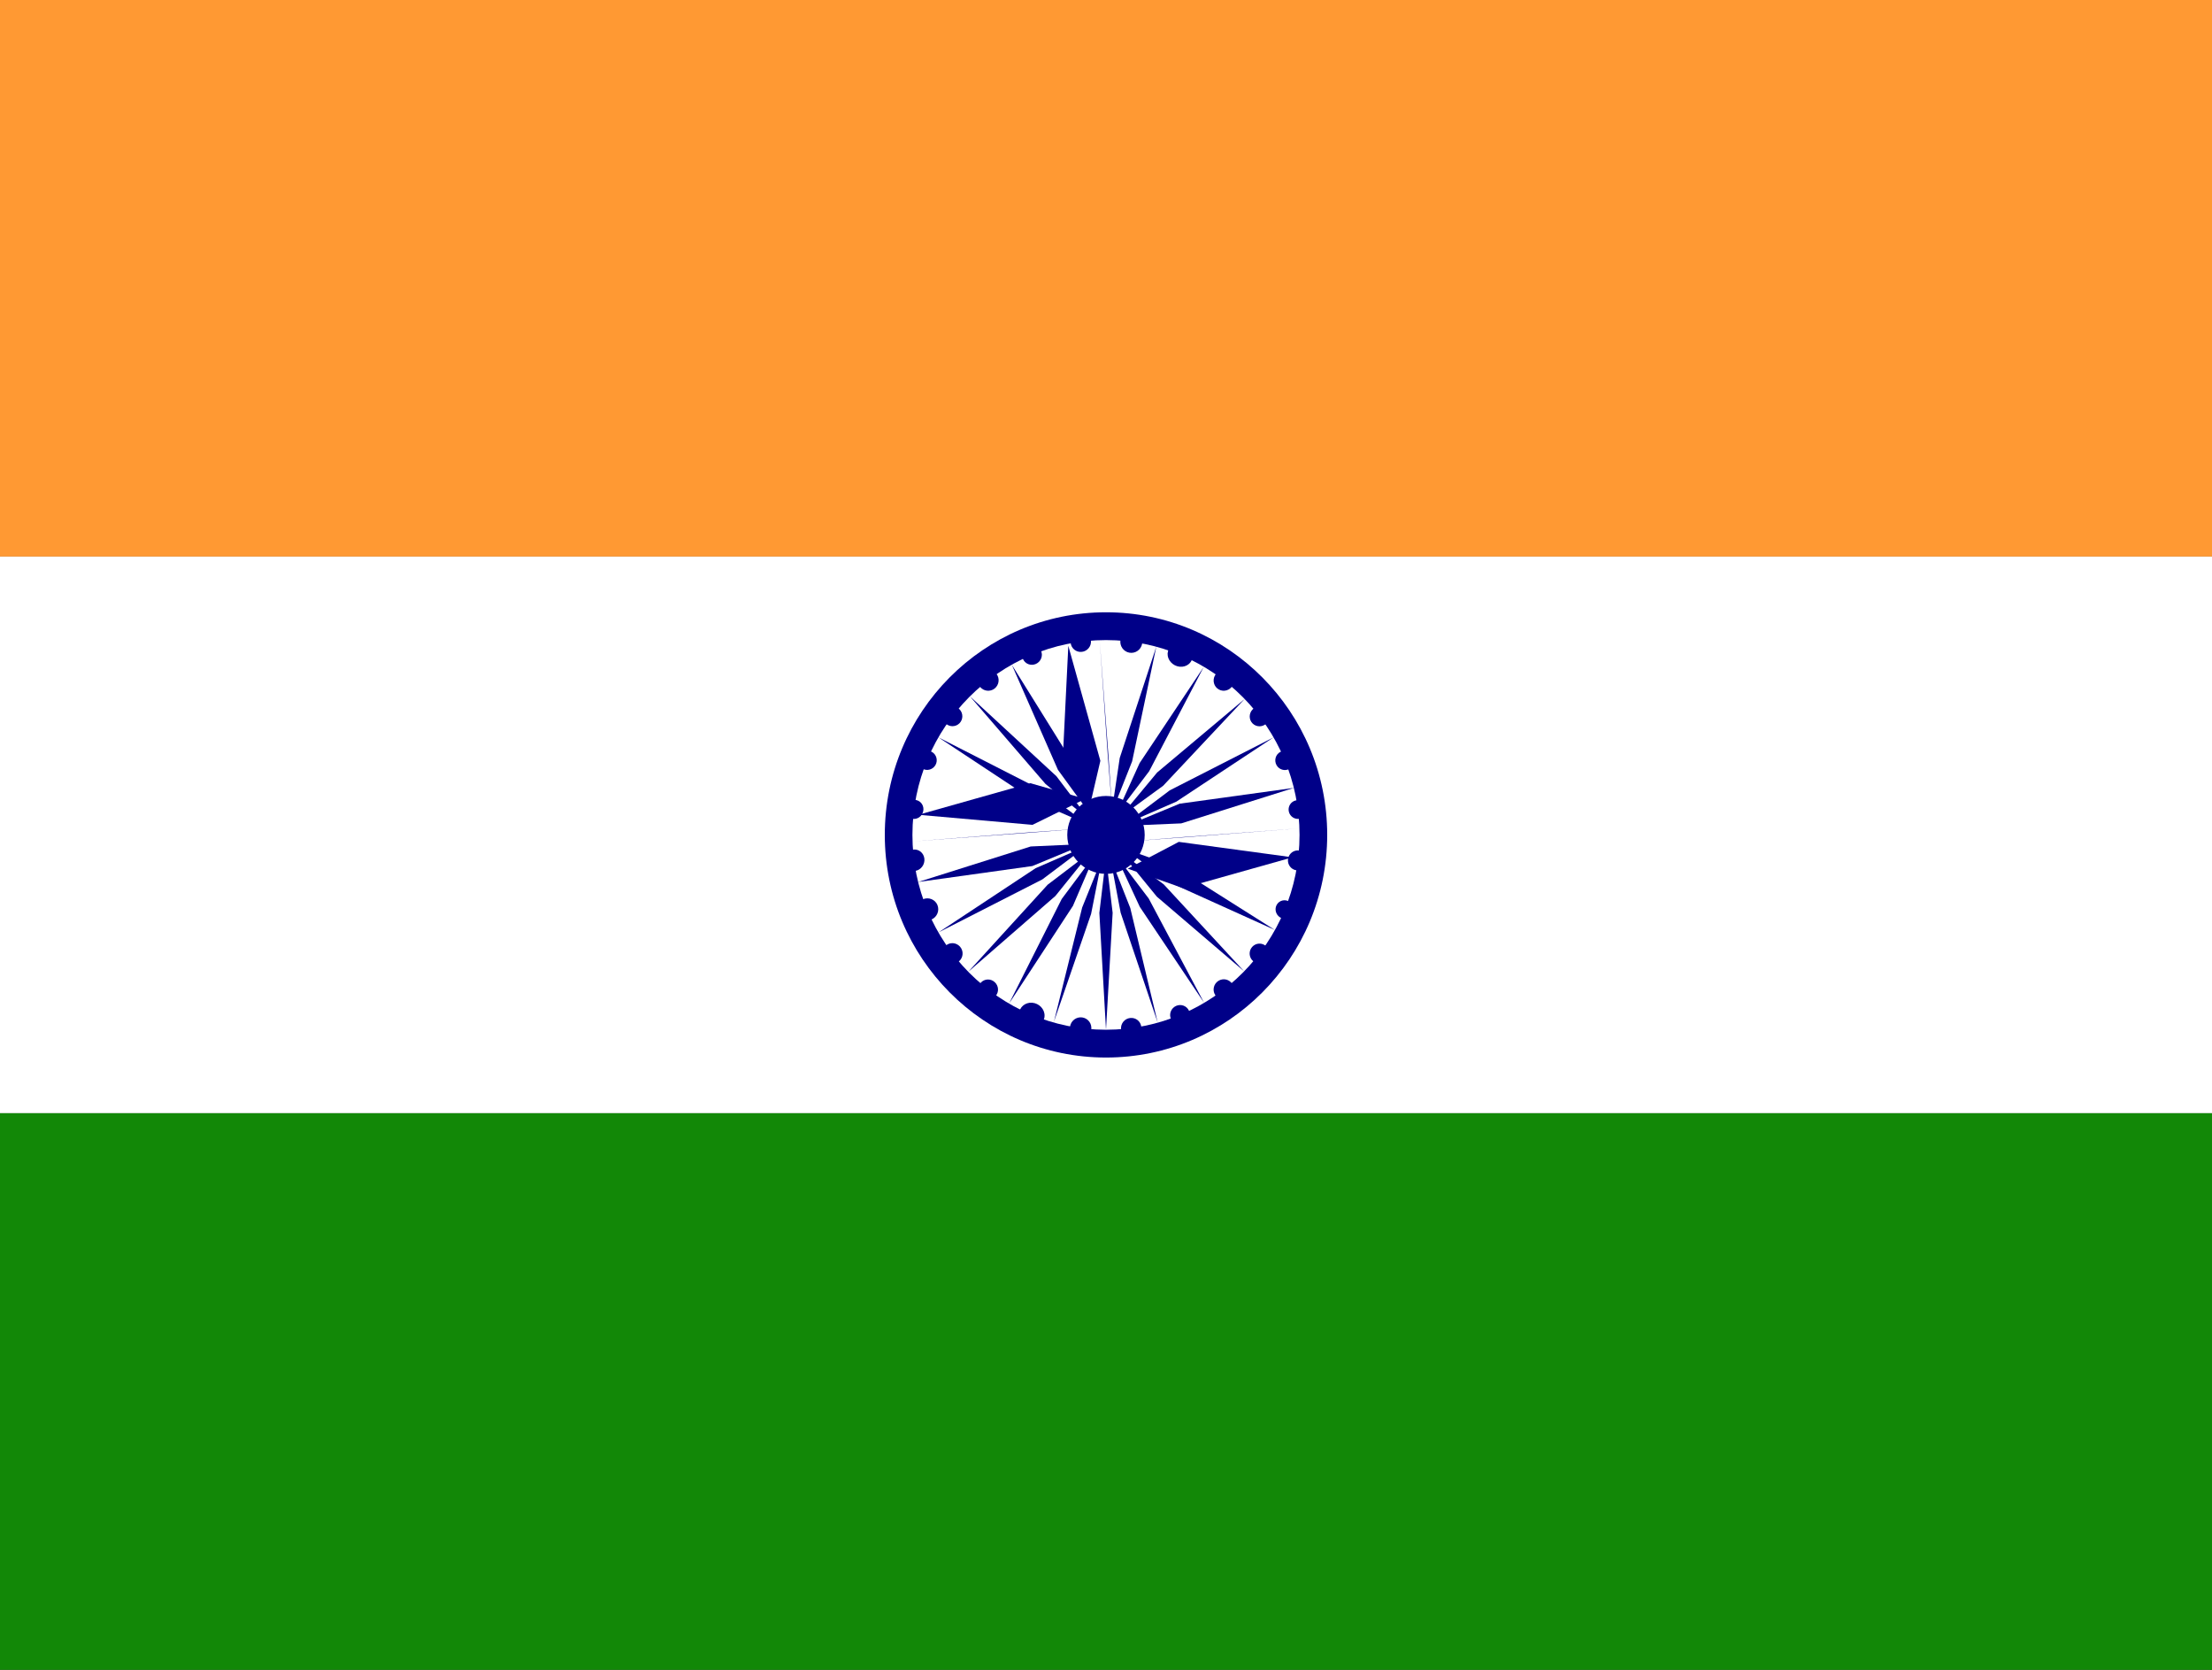 <svg width="53" height="40" viewBox="0 0 53 40" fill="none" xmlns="http://www.w3.org/2000/svg">
<rect x="0" y="0" width="53" height="40" fill="#333333" stroke="none"/>
<g clip-path="url(#clip0_208_21866)">
<path d="M0 0H53V13.333H0V0Z" fill="#FF9933"/>
<path d="M0 13.333H53V26.667H0V13.333Z" fill="white"/>
<path d="M0 26.667H53V40H0V26.667Z" fill="#128807"/>
<path d="M26.5 25.333C29.427 25.333 31.8 22.945 31.8 20C31.8 17.054 29.427 14.667 26.5 14.667C23.573 14.667 21.2 17.054 21.2 20C21.2 22.945 23.573 25.333 26.5 25.333Z" fill="#000088"/>
<path d="M26.5 24.667C29.061 24.667 31.137 22.577 31.137 20C31.137 17.423 29.061 15.333 26.5 15.333C23.939 15.333 21.862 17.423 21.862 20C21.862 22.577 23.939 24.667 26.5 24.667Z" fill="white"/>
<path d="M26.5 20.933C27.012 20.933 27.427 20.515 27.427 20C27.427 19.485 27.012 19.067 26.5 19.067C25.988 19.067 25.572 19.485 25.572 20C25.572 20.515 25.988 20.933 26.5 20.933Z" fill="#000088"/>
<path d="M31.066 20.849C31.197 20.866 31.317 20.774 31.334 20.642C31.351 20.511 31.259 20.39 31.128 20.373C30.998 20.356 30.878 20.448 30.861 20.58C30.844 20.711 30.936 20.832 31.066 20.849Z" fill="#000088"/>
<path d="M26.5 24.667L26.659 21.867L26.5 20.533L26.341 21.867L26.5 24.667Z" fill="#000088"/>
<path d="M30.636 21.949C30.726 22.033 30.866 22.029 30.948 21.94C31.029 21.851 31.022 21.711 30.931 21.627C30.84 21.542 30.701 21.546 30.619 21.635C30.538 21.724 30.545 21.864 30.636 21.949Z" fill="#000088"/>
<path d="M25.253 24.473L26.143 21.892L26.409 20.55L25.929 21.739L25.253 24.473Z" fill="#000088"/>
<path d="M30.02 23.019C30.117 23.108 30.267 23.1 30.354 23.002C30.442 22.904 30.434 22.753 30.336 22.665C30.239 22.577 30.089 22.585 30.002 22.683C29.915 22.781 29.923 22.931 30.02 23.019Z" fill="#000088"/>
<path d="M24.178 24.039L25.708 21.7L26.238 20.464L25.439 21.535L24.178 24.039Z" fill="#000088"/>
<path d="M29.114 23.832C29.184 23.947 29.334 23.983 29.449 23.912C29.563 23.841 29.599 23.69 29.529 23.575C29.459 23.46 29.309 23.424 29.195 23.495C29.08 23.566 29.044 23.717 29.114 23.832Z" fill="#000088"/>
<path d="M23.201 23.278L25.288 21.462L26.145 20.399L25.102 21.193L23.201 23.278Z" fill="#000088"/>
<path d="M28.056 24.41C28.108 24.529 28.248 24.582 28.368 24.528C28.488 24.474 28.543 24.334 28.49 24.215C28.438 24.096 28.299 24.043 28.179 24.096C28.059 24.15 28.004 24.291 28.056 24.41Z" fill="#000088"/>
<path d="M22.484 22.337L24.973 21.067L26.041 20.263L24.814 20.797L22.484 22.337Z" fill="#000088"/>
<path d="M26.861 24.655C26.875 24.788 26.994 24.884 27.128 24.869C27.262 24.853 27.359 24.733 27.346 24.599C27.332 24.466 27.212 24.37 27.078 24.386C26.944 24.401 26.847 24.522 26.861 24.655Z" fill="#000088"/>
<path d="M21.999 21.128L24.735 20.746L26.009 20.218L24.696 20.277L21.999 21.128Z" fill="#000088"/>
<path d="M25.636 24.64C25.642 24.781 25.762 24.89 25.903 24.883C26.045 24.876 26.155 24.755 26.149 24.614C26.143 24.472 26.023 24.363 25.881 24.37C25.74 24.378 25.63 24.498 25.636 24.64Z" fill="#000088"/>
<path d="M21.873 20.154L24.629 19.951L25.958 19.846L24.652 19.94L21.873 20.154Z" fill="#000088"/>
<path d="M24.418 24.288C24.415 24.448 24.548 24.589 24.716 24.602C24.885 24.614 25.024 24.494 25.028 24.334C25.032 24.173 24.898 24.033 24.73 24.02C24.561 24.008 24.422 24.128 24.418 24.288Z" fill="#000088"/>
<path d="M22.005 19.518L24.739 19.759L26.002 19.137L24.687 18.761L22.005 19.518Z" fill="#000088"/>
<path d="M23.499 23.541C23.412 23.638 23.421 23.788 23.518 23.877C23.616 23.966 23.766 23.959 23.853 23.862C23.94 23.765 23.931 23.615 23.833 23.526C23.735 23.437 23.586 23.444 23.499 23.541Z" fill="#000088"/>
<path d="M22.484 17.663L24.814 19.203L26.041 19.737L24.973 18.933L22.484 17.663Z" fill="#000088"/>
<path d="M22.697 22.626C22.58 22.694 22.54 22.845 22.608 22.962C22.676 23.081 22.826 23.121 22.942 23.053C23.059 22.985 23.099 22.835 23.031 22.717C22.963 22.599 22.813 22.558 22.697 22.626Z" fill="#000088"/>
<path d="M23.239 16.68L25.051 18.78L26.107 19.643L25.312 18.594L23.239 16.68Z" fill="#000088"/>
<path d="M22.165 21.525C22.02 21.555 21.925 21.695 21.953 21.838C21.981 21.982 22.12 22.074 22.265 22.044C22.409 22.014 22.504 21.874 22.476 21.73C22.449 21.587 22.309 21.495 22.165 21.525Z" fill="#000088"/>
<path d="M24.244 15.926L25.349 18.442L26.172 19.571L25.751 18.348L24.244 15.926Z" fill="#000088"/>
<path d="M21.922 20.35C21.786 20.343 21.666 20.453 21.655 20.596C21.643 20.738 21.745 20.858 21.881 20.865C22.018 20.871 22.138 20.762 22.149 20.619C22.16 20.477 22.059 20.357 21.922 20.35Z" fill="#000088"/>
<path d="M25.597 15.471L25.464 18.184L26.066 19.506L26.365 18.225L25.597 15.471Z" fill="#000088"/>
<path d="M21.951 19.165C21.83 19.14 21.71 19.22 21.683 19.344C21.656 19.468 21.732 19.588 21.853 19.613C21.974 19.638 22.093 19.558 22.12 19.434C22.148 19.311 22.072 19.19 21.951 19.165Z" fill="#000088"/>
<path d="M26.352 15.38L26.541 18.07L26.648 19.42L26.563 18.163L26.352 15.38Z" fill="#000088"/>
<path d="M22.327 18.011C22.217 17.949 22.078 17.989 22.016 18.1C21.954 18.211 21.993 18.352 22.103 18.414C22.213 18.476 22.352 18.436 22.415 18.325C22.477 18.213 22.438 18.073 22.327 18.011Z" fill="#000088"/>
<path d="M27.705 15.492L26.829 18.157L26.631 19.486L27.126 18.238L27.705 15.492Z" fill="#000088"/>
<path d="M22.989 16.99C22.898 16.897 22.748 16.896 22.655 16.989C22.562 17.081 22.562 17.232 22.654 17.325C22.745 17.419 22.895 17.419 22.988 17.327C23.081 17.234 23.081 17.084 22.989 16.99Z" fill="#000088"/>
<path d="M28.842 15.976L27.305 18.28L26.742 19.521L27.534 18.475L28.842 15.976Z" fill="#000088"/>
<path d="M23.901 16.183C23.839 16.06 23.689 16.011 23.566 16.073C23.443 16.136 23.393 16.287 23.455 16.41C23.517 16.533 23.667 16.582 23.79 16.52C23.913 16.457 23.962 16.306 23.901 16.183Z" fill="#000088"/>
<path d="M29.82 16.746L27.725 18.505L26.834 19.577L27.869 18.823L29.82 16.746Z" fill="#000088"/>
<path d="M24.944 15.59C24.892 15.471 24.753 15.418 24.633 15.472C24.512 15.526 24.457 15.666 24.51 15.785C24.562 15.905 24.701 15.958 24.821 15.904C24.941 15.85 24.996 15.709 24.944 15.59Z" fill="#000088"/>
<path d="M30.516 17.663L28.027 18.933L26.959 19.737L28.186 19.203L30.516 17.663Z" fill="#000088"/>
<path d="M26.139 15.346C26.126 15.212 26.006 15.116 25.872 15.131C25.738 15.146 25.64 15.266 25.653 15.4C25.667 15.534 25.787 15.63 25.921 15.615C26.055 15.6 26.153 15.479 26.139 15.346Z" fill="#000088"/>
<path d="M31.001 18.874L28.265 19.252L26.99 19.78L28.303 19.724L31.001 18.874Z" fill="#000088"/>
<path d="M27.37 15.369C27.368 15.223 27.248 15.106 27.103 15.108C26.957 15.111 26.841 15.231 26.843 15.377C26.845 15.524 26.965 15.641 27.111 15.639C27.256 15.636 27.372 15.516 27.37 15.369Z" fill="#000088"/>
<path d="M31.119 19.845L28.379 20.05L27.047 20.155L28.343 20.06L31.119 19.845Z" fill="#000088"/>
<path d="M28.576 15.721C28.582 15.566 28.453 15.425 28.288 15.408C28.123 15.39 27.983 15.502 27.976 15.657C27.97 15.812 28.099 15.953 28.264 15.971C28.429 15.988 28.569 15.877 28.576 15.721Z" fill="#000088"/>
<path d="M30.969 20.537L28.244 20.167L27.022 20.809L28.346 21.275L30.969 20.537Z" fill="#000088"/>
<path d="M29.537 16.418C29.604 16.298 29.563 16.147 29.446 16.081C29.328 16.015 29.178 16.059 29.111 16.179C29.044 16.299 29.085 16.45 29.203 16.516C29.32 16.582 29.47 16.538 29.537 16.418Z" fill="#000088"/>
<path d="M30.546 22.277L28.145 20.759L26.929 20.323L28.046 21.148L30.546 22.277Z" fill="#000088"/>
<path d="M30.347 17.327C30.439 17.233 30.44 17.082 30.348 16.99C30.256 16.898 30.106 16.9 30.013 16.994C29.921 17.088 29.92 17.238 30.012 17.33C30.105 17.422 30.254 17.421 30.347 17.327Z" fill="#000088"/>
<path d="M29.808 23.266L27.884 21.185L26.846 20.411L27.718 21.479L29.808 23.266Z" fill="#000088"/>
<path d="M30.897 18.418C31.007 18.356 31.047 18.216 30.985 18.104C30.924 17.992 30.784 17.952 30.674 18.013C30.563 18.075 30.524 18.215 30.585 18.327C30.647 18.439 30.787 18.479 30.897 18.418Z" fill="#000088"/>
<path d="M28.85 24.021L27.523 21.523L26.734 20.483L27.31 21.724L28.85 24.021Z" fill="#000088"/>
<path d="M31.149 19.611C31.268 19.583 31.342 19.463 31.314 19.342C31.286 19.221 31.166 19.146 31.047 19.174C30.927 19.202 30.853 19.322 30.881 19.443C30.91 19.564 31.029 19.639 31.149 19.611Z" fill="#000088"/>
<path d="M27.738 24.493L27.082 21.752L26.599 20.53L26.851 21.864L27.738 24.493Z" fill="#000088"/>
</g>
<defs>
<clipPath id="clip0_208_21866">
<rect width="53" height="40" fill="white"/>
</clipPath>
</defs>
</svg>
